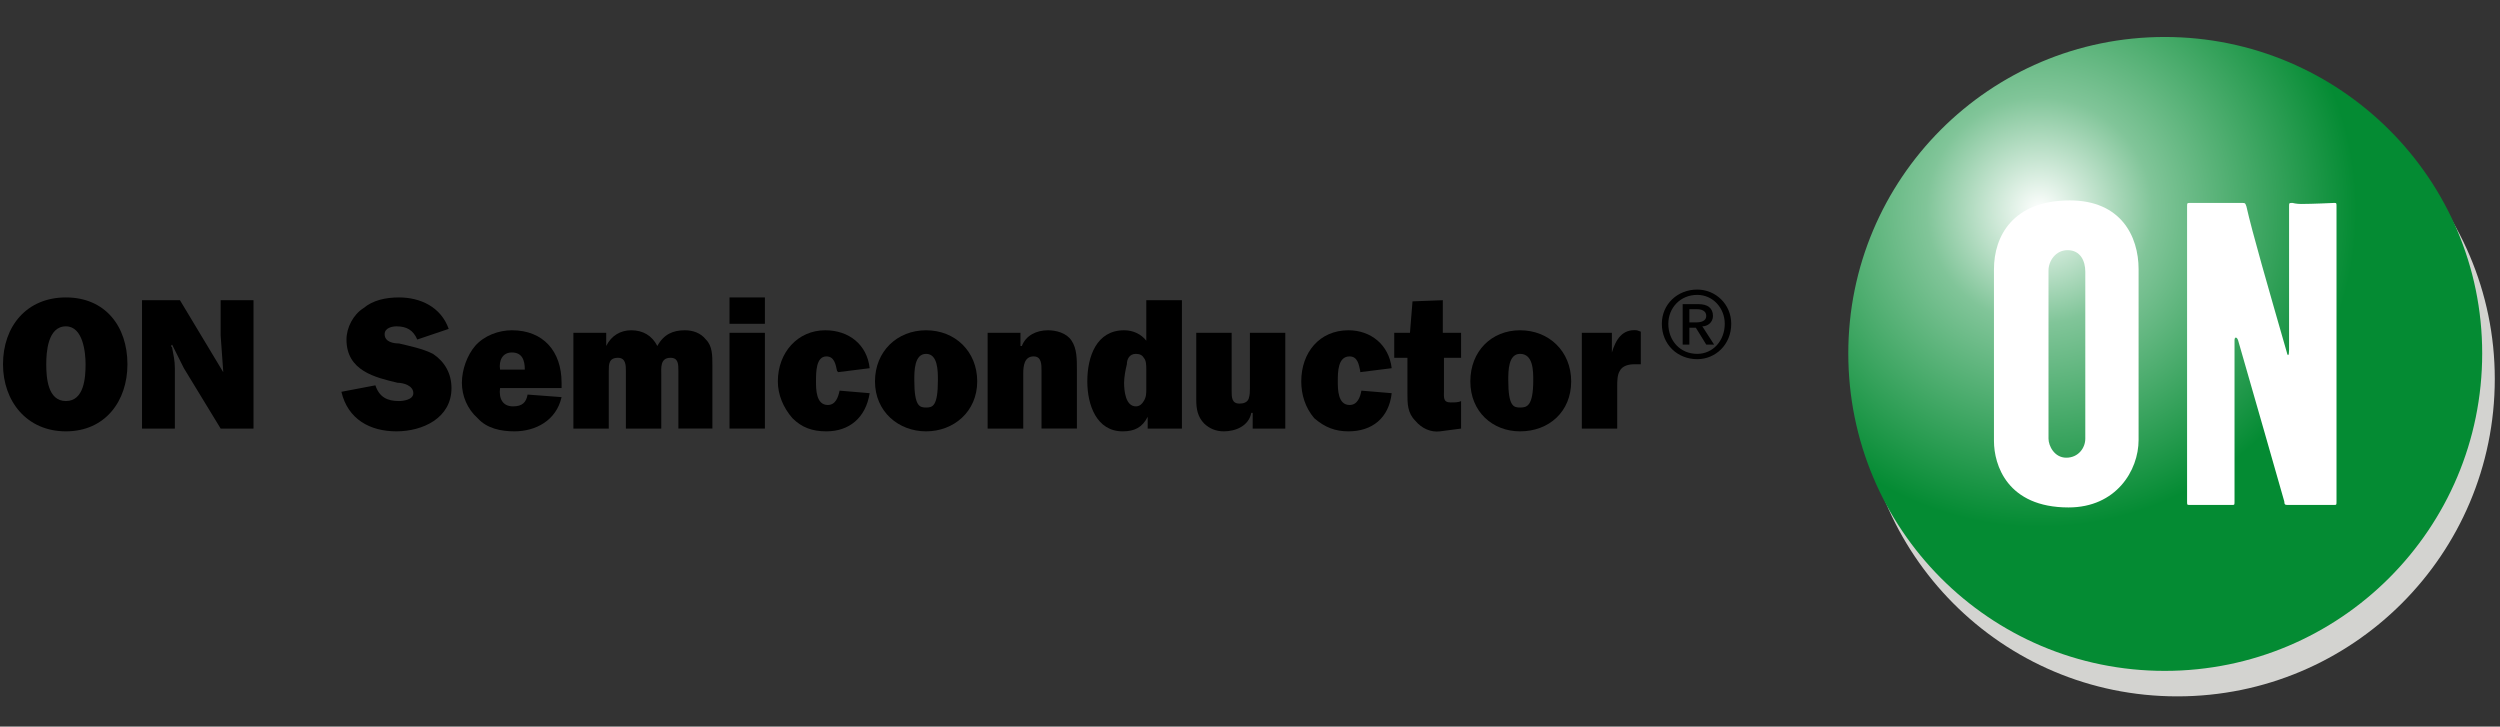 <?xml version="1.0" encoding="UTF-8" standalone="no"?>
<svg
   xmlns:dc="http://purl.org/dc/elements/1.1/"
   xmlns:cc="http://creativecommons.org/ns#"
   xmlns:rdf="http://www.w3.org/1999/02/22-rdf-syntax-ns#"
   xmlns:svg="http://www.w3.org/2000/svg"
   xmlns="http://www.w3.org/2000/svg"
   xmlns:xlink="http://www.w3.org/1999/xlink"
   xmlns:sodipodi="http://sodipodi.sourceforge.net/DTD/sodipodi-0.dtd"
   xmlns:inkscape="http://www.inkscape.org/namespaces/inkscape"
   version="1.0"
   width="1370.644"
   height="398.378"
   id="svg7217"
   sodipodi:docname="on-semiconductor-logo.svg"
   inkscape:version="1.0.1 (3bc2e813f5, 2020-09-07)">
  <rect width="100%" height="100%" fill="#333333" stroke="none"/>
  <sodipodi:namedview
     pagecolor="#ffffff"
     bordercolor="#666666"
     borderopacity="1"
     objecttolerance="10"
     gridtolerance="10"
     guidetolerance="10"
     inkscape:pageopacity="0"
     inkscape:pageshadow="2"
     inkscape:window-width="3840"
     inkscape:window-height="2068"
     id="namedview16"
     showgrid="false"
     inkscape:zoom="1.5239223"
     inkscape:cx="870.78934"
     inkscape:cy="168.03389"
     inkscape:window-x="-12"
     inkscape:window-y="40"
     inkscape:window-maximized="1"
     inkscape:current-layer="svg7217"
     inkscape:document-rotation="0" />
  <defs
     id="defs7219">
    <radialGradient
       cx="649.276"
       cy="642.104"
       r="100.832"
       fx="649.276"
       fy="642.104"
       id="radialGradient4009"
       xlink:href="#linearGradient3973"
       gradientUnits="userSpaceOnUse"
       gradientTransform="matrix(1.683,0,0,1.683,9.119,-971.383)" />
    <linearGradient
       id="linearGradient3973">
      <stop
         style="stop-color:#ffffff;stop-opacity:1"
         offset="0"
         id="stop3975" />
      <stop
         style="stop-color:#81c599;stop-opacity:1"
         offset="0.357"
         id="stop3981" />
      <stop
         style="stop-color:#048b33;stop-opacity:1"
         offset="1"
         id="stop3977" />
    </linearGradient>
  </defs>
  <g
     id="g879"
     transform="matrix(1.024,0,0,1.024,-10.111,3.372)">
    <path
       d="m 1345.599,199.569 c 0,93.885 -76.093,169.978 -169.978,169.978 -93.885,0 -169.419,-76.093 -169.419,-169.978 0,-93.326 75.533,-169.419 169.419,-169.419 93.885,0 169.978,76.093 169.978,169.419"
       style="fill:#d3d3d0;fill-opacity:1;fill-rule:evenodd;stroke:none;stroke-width:1.683"
       id="path3983" />
    <path
       d="m 1338.858,185.923 c 0,93.885 -76.093,169.978 -169.978,169.978 -93.885,0 -169.419,-76.093 -169.419,-169.978 0,-93.326 75.533,-169.419 169.419,-169.419 93.885,0 169.978,76.093 169.978,169.419"
       style="fill:url(#radialGradient4009);fill-opacity:1;fill-rule:evenodd;stroke:none;stroke-width:1.683"
       id="path2890" />
    <path
       d="m 1116.845,130.644 c 6.938,0 9.512,5.819 9.512,11.526 0,29.766 0,65.91 0,89.409 0,5.036 -3.805,10.183 -10.183,10.183 -6.378,0 -9.512,-6.378 -9.512,-10.183 0,-20.926 0,-57.741 0,-90.081 0,-5.036 3.805,-10.854 10.183,-10.854 z m 0.56,137.751 c 25.402,0 37.487,-19.695 37.487,-36.144 0,-15.89 0,-72.4 0,-91.423 0,-17.68 -9.512,-36.816 -36.816,-36.816 -30.437,0 -40.62,19.135 -40.62,36.816 0,15.219 0,72.288 0,91.983 0,12.757 7.05,35.585 39.949,35.585"
       style="fill:#ffffff;fill-rule:evenodd;stroke:none;stroke-width:1.683"
       id="path2892" />
    <path
       d="m 1206.255,265.15 c 0,1.902 0,1.902 -1.231,1.902 -1.343,0 -22.268,0 -22.828,0 -1.343,0 -1.343,0 -1.343,-1.902 0,-1.231 0,-156.662 0,-157.893 0,-1.902 0,-1.902 1.902,-1.902 9.512,0 19.695,0 27.304,0 1.902,0 1.902,0 2.574,1.902 3.133,13.988 11.414,42.523 21.597,77.995 0.559,2.574 1.231,1.902 1.231,-1.231 0,-39.389 0,-25.402 0,-76.764 0,-1.902 0,-1.902 1.902,-1.902 0,0 1.902,0.559 4.476,0.559 6.266,0 17.121,-0.559 17.68,-0.559 1.343,0 1.343,0 1.343,1.902 0,38.046 0,156.662 0,157.893 0,1.902 0,1.902 -1.343,1.902 -1.231,0 -13.316,0 -20.254,0 -2.574,0 -4.476,0 -4.476,0 -1.231,0 -1.902,0 -1.902,-1.902 -6.266,-22.157 -13.988,-48.789 -24.73,-86.276 -0.671,-1.902 -1.902,-1.902 -1.902,0 0,38.158 0,85.045 0,86.276"
       style="fill:#ffffff;fill-rule:evenodd;stroke:none;stroke-width:1.683"
       id="path2894" />
  </g>
  <path
     d="m 36.141,178.918 c 9.384,0 10.779,14.329 10.779,20.797 0,7.228 -0.761,20.162 -10.779,20.162 -10.018,0 -10.779,-12.935 -10.779,-20.162 0,-6.467 0.761,-20.797 10.779,-20.797 z m 0,-15.851 c -21.557,0 -34.492,15.851 -34.492,36.648 0,20.162 12.934,36.774 34.492,36.774 21.557,0 33.731,-16.612 33.731,-36.774 0,-20.797 -12.174,-36.648 -33.731,-36.648"
     style="fill:#000000;fill-rule:evenodd;stroke:none;stroke-width:1.907"
     id="path2896" />
  <path
     d="m 120.976,234.967 -20.163,-33.097 -6.467,-12.934 -0.634,0.761 0.634,0.761 c 0.761,4.312 1.522,7.101 1.522,11.413 v 33.097 H 77.861 v -70.379 h 20.797 l 23.713,39.437 v -0.634 l -1.395,-19.402 v -19.402 h 18.007 v 70.379"
     style="fill:#000000;fill-rule:evenodd;stroke:none;stroke-width:1.907"
     id="path2898" />
  <path
     d="m 205.811,211.254 c 2.156,6.467 6.467,8.623 12.935,8.623 2.156,0 7.862,-0.634 7.862,-4.311 0,-4.312 -5.706,-5.706 -8.623,-5.706 -12.174,-2.917 -28.025,-6.467 -28.025,-23.713 0,-6.467 3.677,-13.695 9.384,-17.246 5.072,-4.311 12.174,-5.833 19.402,-5.833 11.54,0 22.952,5.072 27.264,17.246 l -17.246,5.833 c -2.156,-5.072 -5.706,-7.228 -11.413,-7.228 -2.156,0 -6.467,0.761 -6.467,4.311 0,4.312 4.946,5.072 7.862,5.072 5.706,1.395 12.934,2.79 18.641,5.706 6.467,4.311 10.145,10.779 10.145,18.768 0,16.485 -15.851,23.713 -30.18,23.713 -14.456,0 -26.63,-6.594 -30.18,-21.684"
     style="fill:#000000;fill-rule:evenodd;stroke:none;stroke-width:1.907"
     id="path2900" />
  <path
     d="m 274.161,202.631 c -0.761,-5.072 1.395,-9.384 6.467,-9.384 5.706,0 7.101,4.311 7.101,9.384 z m 15.09,13.695 c -0.761,4.311 -2.917,6.467 -7.989,6.467 -5.706,0 -7.862,-4.312 -7.101,-10.018 h 33.731 v -2.917 c 0,-17.246 -10.018,-28.786 -27.264,-28.786 -7.228,0 -15.217,2.917 -20.163,8.623 -4.312,5.072 -7.228,12.935 -7.228,20.163 0,7.101 2.917,14.329 8.623,19.402 5.072,5.706 12.934,7.228 20.162,7.228 11.54,0 22.952,-5.833 25.869,-18.768"
     style="fill:#000000;fill-rule:evenodd;stroke:none;stroke-width:1.907"
     id="path2902" />
  <path
     d="m 332.366,182.468 v 7.228 c 2.79,-5.706 7.862,-8.623 13.695,-8.623 6.467,0 11.413,2.917 14.329,8.623 3.551,-6.467 8.623,-8.623 15.09,-8.623 4.312,0 8.623,1.395 11.54,5.072 3.551,3.551 3.551,8.623 3.551,14.329 v 34.492 h -18.641 v -31.575 c 0,-3.677 0,-7.228 -4.312,-7.228 -5.833,0 -5.072,5.706 -5.072,9.384 v 29.42 h -19.402 v -31.575 c 0,-2.917 0,-7.228 -4.312,-7.228 -5.072,0 -5.072,3.551 -5.072,7.228 v 31.575 h -19.402 v -52.499"
     style="fill:#000000;fill-rule:evenodd;stroke:none;stroke-width:1.907"
     id="path2904" />
  <path
     d="m 399.955,182.468 h 19.402 v 52.499 h -19.402 z m 0,-19.402 h 19.402 v 14.456 h -19.402 z"
     style="fill:#000000;fill-rule:evenodd;stroke:none;stroke-width:1.907"
     id="path2906" />
  <path
     d="m 476.801,215.566 c -2.156,13.695 -11.413,20.923 -23.713,20.923 -7.862,0 -13.569,-2.156 -18.641,-7.228 -5.072,-5.833 -7.989,-12.934 -7.989,-20.163 0,-15.851 10.906,-28.025 25.996,-28.025 12.935,0 22.952,7.862 24.347,20.797 l -17.246,2.156 -0.634,-0.634 c -0.761,-3.677 -1.522,-7.989 -5.833,-7.989 -5.706,0 -5.706,8.623 -5.706,13.695 0,4.311 0,12.934 6.467,12.934 4.311,0 5.706,-4.312 6.467,-7.862"
     style="fill:#000000;fill-rule:evenodd;stroke:none;stroke-width:1.907"
     id="path2908" />
  <path
     d="m 507.742,194.008 c 6.467,0 6.467,9.384 6.467,14.456 0,14.329 -2.917,14.963 -6.467,14.963 -3.551,0 -6.467,-0.634 -6.467,-14.963 0,-5.072 0,-14.456 6.467,-14.456 z m 0,-12.934 c -15.851,0 -28.025,11.54 -28.025,28.025 0,16.612 12.934,27.391 28.025,27.391 15.09,0 28.025,-10.779 28.025,-27.391 0,-16.485 -12.174,-28.025 -28.025,-28.025"
     style="fill:#000000;fill-rule:evenodd;stroke:none;stroke-width:1.907"
     id="path2910" />
  <path
     d="m 559.48,182.468 v 7.228 h 0.761 c 2.156,-5.706 7.862,-8.623 14.329,-8.623 4.312,0 10.145,1.395 12.934,5.706 2.917,4.311 2.917,10.145 2.917,15.851 v 32.336 h -19.402 v -31.575 c 0,-3.677 0,-7.989 -4.311,-7.989 -5.072,0 -5.706,5.072 -5.706,9.384 v 30.18 H 541.473 v -52.499"
     style="fill:#000000;fill-rule:evenodd;stroke:none;stroke-width:1.907"
     id="path2912" />
  <path
     d="m 628.464,213.41 c 0,2.156 0,4.312 -1.395,6.467 -0.761,1.395 -2.156,2.917 -4.312,2.917 -5.706,0 -6.467,-8.623 -6.467,-12.934 0,-2.917 0.761,-7.228 1.522,-10.145 0,-2.79 1.395,-5.706 4.945,-5.706 2.156,0 3.551,0.761 4.312,2.156 1.395,1.395 1.395,4.312 1.395,6.467 z m 19.529,21.557 v -70.379 h -19.529 v 22.191 c -2.79,-3.551 -7.101,-5.706 -12.174,-5.706 -15.09,0 -20.163,14.329 -20.163,28.025 0,12.934 5.072,27.391 19.402,27.391 6.467,0 10.779,-2.156 13.695,-7.989 v 6.467"
     style="fill:#000000;fill-rule:evenodd;stroke:none;stroke-width:1.907"
     id="path2914" />
  <path
     d="m 686.796,234.967 v -8.623 h -0.761 c -1.395,7.228 -8.623,10.145 -15.09,10.145 -4.312,0 -7.862,-1.522 -10.779,-4.311 -3.551,-3.678 -4.311,-7.989 -4.311,-12.934 v -36.775 h 19.402 v 31.702 c 0,3.551 0,7.101 4.312,7.101 2.156,0 4.312,-0.634 5.072,-2.79 0.634,-2.156 0.634,-3.677 0.634,-5.706 v -30.307 h 19.402 v 52.499"
     style="fill:#000000;fill-rule:evenodd;stroke:none;stroke-width:1.907"
     id="path2916" />
  <path
     d="m 763.008,215.566 c -1.522,13.695 -10.779,20.923 -23.713,20.923 -7.228,0 -12.934,-2.156 -18.767,-7.228 -4.946,-5.833 -7.101,-12.934 -7.101,-20.163 0,-15.851 10.018,-28.025 25.869,-28.025 12.174,0 22.192,7.862 23.713,20.797 l -17.246,2.156 v -0.634 c -0.761,-3.677 -1.522,-7.989 -5.833,-7.989 -6.467,0 -6.467,8.623 -6.467,13.695 0,4.311 0,12.934 6.467,12.934 4.312,0 5.833,-4.312 6.467,-7.862"
     style="fill:#000000;fill-rule:evenodd;stroke:none;stroke-width:1.907"
     id="path2918" />
  <path
     d="m 764.403,196.164 v -13.695 h 8.623 l 1.395,-17.246 16.612,-0.634 v 17.88 h 10.018 v 13.695 h -9.384 v 18.007 c 0,3.551 -0.634,6.467 3.677,6.467 2.156,0 4.311,0 5.706,-0.761 v 15.09 l -11.539,1.522 c -4.946,0.634 -10.018,-1.522 -13.569,-5.833 -4.311,-4.312 -4.311,-9.384 -4.311,-15.09 v -19.402"
     style="fill:#000000;fill-rule:evenodd;stroke:none;stroke-width:1.907"
     id="path2920" />
  <path
     d="m 833.387,194.008 c 7.228,0 7.228,9.384 7.228,14.456 0,14.329 -3.551,14.963 -7.228,14.963 -3.551,0 -6.467,-0.634 -6.467,-14.963 0,-5.072 0,-14.456 6.467,-14.456 z m 0,-12.934 c -15.724,0 -27.264,11.54 -27.264,28.025 0,16.612 12.174,27.391 27.264,27.391 15.851,0 28.025,-10.779 28.025,-27.391 0,-16.485 -12.174,-28.025 -28.025,-28.025"
     style="fill:#000000;fill-rule:evenodd;stroke:none;stroke-width:1.907"
     id="path2922" />
  <path
     d="m 883.73,193.247 c 2.156,-7.101 5.706,-12.934 13.695,-12.174 l 2.156,0.761 v 17.88 c -0.761,0 -2.156,0 -3.677,0 -2.79,0 -6.467,0.761 -7.862,3.677 -1.395,2.156 -1.395,5.706 -1.395,8.623 v 22.952 h -19.402 v -52.499 h 16.485"
     style="fill:#000000;fill-rule:evenodd;stroke:none;stroke-width:1.907"
     id="path2924" />
  <path
     d="m 911.12,177.523 c 0,-10.779 8.623,-18.768 19.402,-18.768 10.018,0 18.641,7.989 18.641,18.768 0,11.413 -8.623,19.402 -18.641,19.402 -10.779,0 -19.402,-7.989 -19.402,-19.402 z m 19.402,16.485 c 8.623,0 15.09,-7.228 15.09,-16.485 0,-8.623 -6.467,-15.851 -15.09,-15.851 -9.384,0 -15.851,7.228 -15.851,15.851 0,9.257 6.467,16.485 15.851,16.485 z m 0,0 -4.311,-5.072 h -3.677 v -22.192 h 8.623 c 5.072,0 7.989,2.156 7.989,6.467 0,3.551 -2.917,5.706 -5.833,5.706 l 6.467,10.018 h -4.312 l -5.706,-9.257 h -3.551 v 9.257 m 3.551,-12.174 c 2.916,0 5.706,-0.761 5.706,-3.551 0,-2.917 -2.79,-3.678 -4.946,-3.678 h -4.311 v 7.228"
     style="fill:#000000;fill-rule:evenodd;stroke:none;stroke-width:1.907"
     id="path2926" />
</svg>
